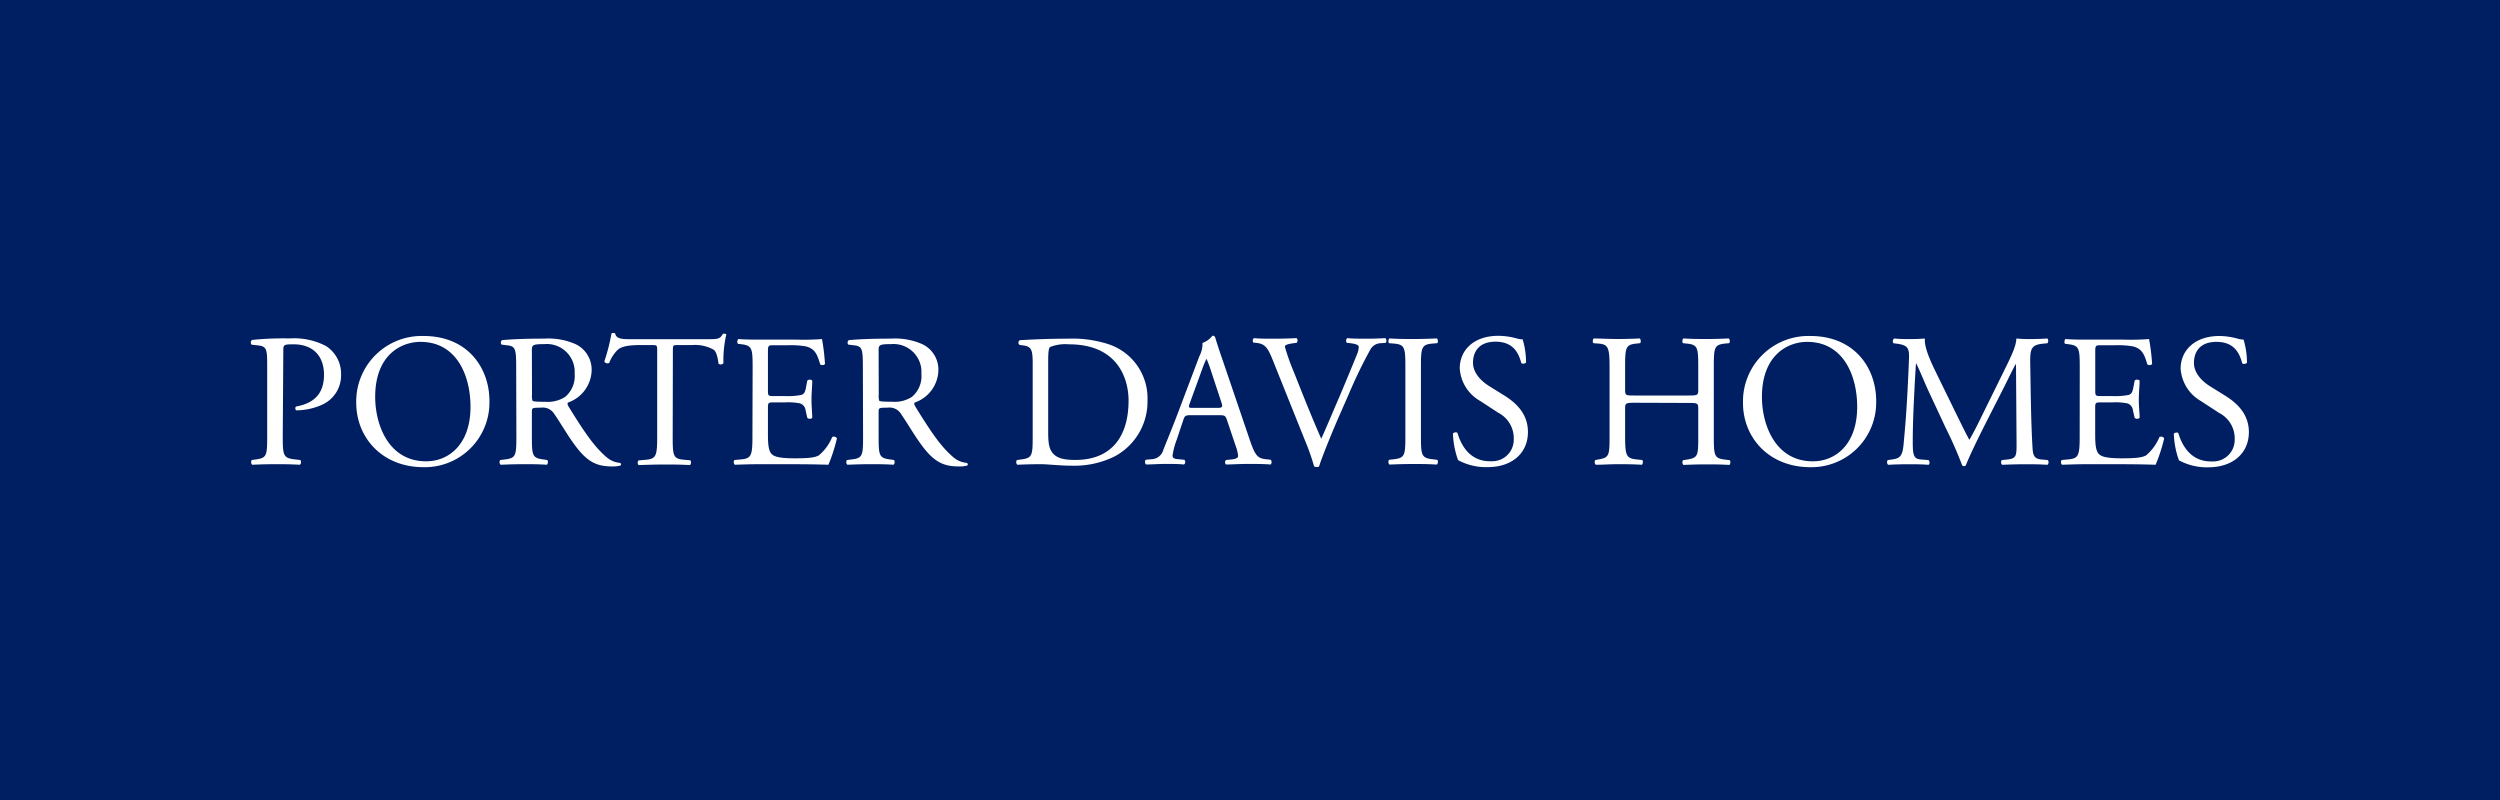 <?xml version="1.0" encoding="UTF-8"?>
<svg xmlns="http://www.w3.org/2000/svg" id="Layer_1" data-name="Layer 1" viewBox="0 0 400 128">
  <defs>
    <style>.cls-1{fill:#001e62;}.cls-2{fill:#fff;fill-rule:evenodd;}</style>
  </defs>
  <rect class="cls-1" width="400" height="128"></rect>
  <path class="cls-2" d="M45.33,192.18c0-1,0-1.09,1.63-1.09,3.16,0,4.88,1.91,4.88,4.86,0,2.64-1.18,4.49-4.45,5.09-.18.06-.18.52,0,.61a10.05,10.05,0,0,0,4.18-.91,5.13,5.13,0,0,0,3-4.82,5.24,5.24,0,0,0-2.42-4.56,11,11,0,0,0-5.82-1.21,48.25,48.25,0,0,0-6,.24.51.51,0,0,0-.1.71l0,.05,1.09.12c1.37.15,1.43.67,1.43,3.25v11.2c0,3.18-.06,3.55-1.82,3.79l-.64.09a.6.6,0,0,0,.06.76c1.34-.06,2.43-.09,3.7-.09s2.22,0,3.94.09a.58.58,0,0,0,.06-.76l-.81-.09c-1.94-.21-2-.61-2-3.79Zm22.46,18.57a10.34,10.34,0,0,0,10.52-10.18v-.41c0-5.34-3.52-10.4-10.52-10.4A10.47,10.47,0,0,0,57,199.92a5,5,0,0,0,0,.55c0,5.46,4.06,10.28,10.79,10.28Zm.39-.94c-6,0-8.15-5.82-8.15-10.31,0-6.65,4.09-8.8,7.25-8.8,5.79,0,8,5.4,8,10.4C75.28,207.08,71.82,209.81,68.18,209.81Zm14.44-4.09c0,3.18-.07,3.58-1.82,3.79l-.76.09a.58.58,0,0,0,.06.76c1.42-.06,2.52-.09,3.79-.09s2.24,0,3.61.09a.6.6,0,0,0,.06-.76l-.64-.09c-1.76-.24-1.82-.61-1.82-3.79v-3.83c0-.63.06-.66,1.43-.66a2.15,2.15,0,0,1,2.15,1c.94,1.36,2.18,3.46,3,4.58,2.15,3.06,3.7,3.82,6.28,3.82a4.65,4.65,0,0,0,1.33-.15.26.26,0,0,0,0-.36.24.24,0,0,0-.08-.06,3.73,3.73,0,0,1-2.09-.85c-2.06-1.73-3.67-4.16-6.1-8.08-.15-.24-.3-.54-.15-.72a5.61,5.61,0,0,0,3.79-5.07,4.52,4.52,0,0,0-2.51-4.25,10.77,10.77,0,0,0-5.07-.91c-3,0-5.06.09-6.76.24a.51.51,0,0,0-.07.72l0,0,1,.12c1.24.15,1.34.67,1.34,3.55Zm2.48-13.66c0-.85.09-1,2-1a4.46,4.46,0,0,1,4.84,4.06,4.16,4.16,0,0,1,0,.61,4.36,4.36,0,0,1-1.51,3.77,5.15,5.15,0,0,1-3.13.79c-1.54,0-2-.07-2.09-.16a2.41,2.41,0,0,1-.09-1Zm22.56.15c0-1,0-1,.88-1h2.15a6.09,6.09,0,0,1,3.52.76c.45.33.66,1.46.75,2.22a.58.58,0,0,0,.79-.07,18.32,18.32,0,0,1,.46-4.61c-.06-.12-.4-.15-.55-.09-.45.79-.73.85-2.36.85H101c-1.4,0-2.4,0-2.58-.94a.73.73,0,0,0-.58,0,30.87,30.87,0,0,1-1.15,4.52.58.58,0,0,0,.79.21,5.69,5.69,0,0,1,1.36-2.09c.76-.7,2.43-.76,3.73-.76h1.67c.91,0,.91,0,.91,1v13.57c0,3.18-.15,3.64-1.88,3.79l-1.09.09a.53.53,0,0,0,0,.75h0c1.94-.06,3-.09,4.21-.09s2.25,0,4,.09c.18-.09.24-.64.06-.76l-1-.09c-1.76-.15-1.82-.61-1.82-3.79Zm12.73,13.51c0,3.18-.15,3.64-1.88,3.79l-1,.09a.59.59,0,0,0,.06.76c1.79-.06,2.82-.09,4.12-.09h2.73c2.7,0,5.4,0,8.13.09a27.3,27.3,0,0,0,1.36-4.22.56.56,0,0,0-.76-.21,7.56,7.56,0,0,1-2.15,2.94c-.67.34-1.55.46-3.88.46-2.67,0-3.31-.34-3.67-.7-.48-.52-.58-1.55-.58-3.16V201.2c0-.79.1-.82,1-.82h1.75a10.16,10.16,0,0,1,2.34.15,1.3,1.3,0,0,1,.94,1.15l.27,1.18a.6.6,0,0,0,.79,0c0-.66-.12-1.82-.12-2.91s.12-2.34.12-3.06a.6.6,0,0,0-.79,0l-.24,1.24c-.15.76-.37.94-.73,1.06a11.14,11.14,0,0,1-2.58.18h-1.75c-.91,0-1,0-1-.85v-6.07c0-1.15,0-1.21.91-1.21H126a14.48,14.48,0,0,1,2.94.18c1.57.4,1.85,1.46,2.3,2.89a.6.6,0,0,0,.76-.06,34,34,0,0,0-.48-4,40.08,40.08,0,0,1-4.1.09h-5.7c-1.24,0-2.27,0-3.57-.09-.19.09-.25.64-.07.76l.49.06c1.79.21,1.85.67,1.85,3.82Zm17.7,0c0,3.18-.06,3.58-1.82,3.79l-.75.09a.58.58,0,0,0,.06.76c1.42-.06,2.51-.09,3.79-.09s2.24,0,3.6.09a.59.59,0,0,0,.07-.76l-.64-.09c-1.76-.24-1.82-.61-1.82-3.79v-3.83c0-.63.06-.66,1.43-.66a2.15,2.15,0,0,1,2.15,1c.94,1.36,2.18,3.46,3,4.58,2.15,3.06,3.7,3.82,6.27,3.82a4.68,4.68,0,0,0,1.34-.15.26.26,0,0,0,0-.36.24.24,0,0,0-.08-.06,3.7,3.7,0,0,1-2.09-.85c-2.07-1.73-3.67-4.16-6.1-8.08-.15-.24-.3-.54-.15-.72a5.61,5.61,0,0,0,3.79-5.07,4.51,4.51,0,0,0-2.52-4.25,10.7,10.7,0,0,0-5.06-.91c-3,0-5.06.09-6.76.24a.51.51,0,0,0-.07.72l0,0,1,.12c1.24.15,1.33.67,1.33,3.55Zm2.49-13.66c0-.85.09-1,2-1a4.47,4.47,0,0,1,4.84,4.06,4.16,4.16,0,0,1,0,.61,4.36,4.36,0,0,1-1.51,3.77,5.08,5.08,0,0,1-3.13.78c-1.54,0-2-.06-2.09-.15a2.41,2.41,0,0,1-.09-1Z" transform="translate(0 -136)"></path>
  <path class="cls-2" d="M165.23,205.72c0,3.18-.06,3.55-1.82,3.79l-.7.09a.59.59,0,0,0,.06.76c1.43-.06,2.52-.09,3.79-.09,1.06,0,3,.24,4.94.24a14.49,14.49,0,0,0,6.79-1.46,9.93,9.93,0,0,0,5.31-9,9.1,9.1,0,0,0-6.16-8.95,18.8,18.8,0,0,0-6.66-.91c-2.58,0-5,.09-7.61.24a.46.46,0,0,0-.16.63.4.4,0,0,0,.13.13l.66.09c1.28.18,1.43.82,1.43,2.95Zm2.48-11.9c0-1.36.06-2.12.31-2.3a6.67,6.67,0,0,1,3-.43c7.94,0,9.55,5.64,9.55,9,0,5.65-2.64,9.5-8.52,9.5-1.91,0-3.06-.3-3.73-1.24-.52-.73-.61-1.7-.61-3.31Zm30,13.53a6.42,6.42,0,0,1,.39,1.61c0,.31-.42.49-1.06.55l-.88.09a.51.51,0,0,0,0,.72s0,0,0,0c.88,0,2-.09,3.49-.09s2.42,0,3.67.09a.6.6,0,0,0,0-.76l-.82-.09c-1.31-.15-1.7-.61-2.58-3.22l-4.15-12.2c-.46-1.33-.94-2.73-1.34-4.06a.41.41,0,0,0-.45-.27,3.37,3.37,0,0,1-1.58,1.15,4.35,4.35,0,0,1-.51,2.15l-3.1,8.2c-1.27,3.39-2.12,5.37-2.66,6.76a2,2,0,0,1-1.82,1.49l-1,.09a.59.59,0,0,0,.06.76c.82,0,1.91-.09,2.91-.09,1.42,0,2.36,0,3.15.09a.49.49,0,0,0,.13-.68.27.27,0,0,0-.07-.08l-1-.09c-.73-.06-.88-.24-.88-.61a11.73,11.73,0,0,1,.67-2.52l1.06-3.18c.21-.64.39-.73,1.15-.73h4.58c.91,0,1,.09,1.24.76Zm-5.43-12.1a16.37,16.37,0,0,1,.73-1.79h.06c.26.62.5,1.26.7,1.91l1.63,4.94c.28.82.21.95-.66.95H191c-.85,0-.88,0-.64-.73Zm16.58,11.38a35.55,35.55,0,0,1,1.4,4,1.17,1.17,0,0,0,.45.09.58.58,0,0,0,.34-.09c.51-1.61,1.94-5.13,3.15-7.92l1.64-3.73a73.59,73.59,0,0,1,3.39-7,1.93,1.93,0,0,1,1.58-1.06l.91-.06a.6.6,0,0,0-.06-.76c-1,.06-1.94.09-2.94.09-1.16,0-2.31,0-3.16-.09a.55.55,0,0,0-.07.75h0l.55.06c1.06.12,1.36.36,1.36.58a3.22,3.22,0,0,1-.27,1.18c-.52,1.3-1.94,4.73-2.82,6.8-.7,1.6-2,4.73-2.91,6.73-1.52-3.46-2.91-6.95-4.3-10.47a37.55,37.55,0,0,1-1.52-4.24c0-.25.27-.43,1.42-.58l.46-.06a.54.54,0,0,0,0-.75h0c-1.27.06-2.34.09-3.67.09s-2.27,0-3.15-.09a.5.5,0,0,0-.1.71l0,0,.54.06c1.31.15,1.76.79,2.46,2.49Zm16-1c0,3.21-.06,3.64-1.85,3.85l-.76.09a.6.6,0,0,0,.06.76c1.52-.06,2.55-.09,3.82-.09s2.25,0,3.76.09c.18-.09.25-.64.06-.76l-.75-.09c-1.79-.21-1.85-.64-1.85-3.85V194.85c0-3.21.06-3.73,1.85-3.88l.75-.06c.19-.12.12-.67-.06-.76-1.51.06-2.54.09-3.76.09s-2.3,0-3.82-.09c-.18.09-.24.64-.06.76l.76.06c1.79.15,1.85.67,1.85,3.88Zm19.61-.52c0-2.88-1.87-4.64-3.78-5.83l-2.43-1.51c-1.12-.7-2.58-2-2.58-3.74,0-1.39.64-3.36,3.61-3.36s3.73,2,4.12,3.43a.6.6,0,0,0,.76-.1,13.25,13.25,0,0,0-.54-3.7,3.8,3.8,0,0,1-1.06-.18,11.28,11.28,0,0,0-2.82-.39c-4,0-6.19,2.33-6.19,5.21a6.44,6.44,0,0,0,3.28,5.22l2.88,1.88a4.58,4.58,0,0,1,2.48,4.25,3.44,3.44,0,0,1-3.38,3.51,2.82,2.82,0,0,1-.41,0c-3.52,0-4.76-3-5.21-4.52-.12-.18-.58-.12-.73.09a14,14,0,0,0,.82,4.25,9.38,9.38,0,0,0,4.73,1.12c3.94,0,6.45-2.27,6.45-5.61Z" transform="translate(0 -136)"></path>
  <path class="cls-2" d="M270.2,200.47c1.46,0,1.52.06,1.52,1v4.28c0,3.18,0,3.49-1.85,3.79l-.58.09a.6.6,0,0,0,.06.76c1.34-.06,2.43-.09,3.67-.09s2.22,0,3.67.09c.18-.09.24-.64.06-.76l-.73-.09c-1.75-.21-1.81-.61-1.81-3.79V194.79c0-3.18.06-3.64,1.81-3.82l.64-.06c.18-.12.12-.67-.06-.76-1.36.06-2.39.09-3.58.09s-2.27,0-3.67-.09c-.18.09-.24.64-.06.76l.58.06c1.79.18,1.85.64,1.85,3.82v3.49c0,.94-.06,1-1.52,1h-8.67c-1.45,0-1.51,0-1.51-1v-3.49c0-3.18.06-3.64,1.82-3.82l.57-.06c.18-.12.12-.67-.06-.76-1.3.06-2.33.09-3.52.09s-2.33-.06-3.82-.09c-.18.09-.24.64-.06.76l.79.06c1.58.12,1.79.64,1.79,3.82v10.93c0,3.18-.06,3.49-1.76,3.79l-.51.09a.59.59,0,0,0,.06.76c1.18,0,2.21-.09,3.51-.09s2.22,0,3.86.09c.18-.09.24-.64.06-.76l-.88-.09c-1.7-.18-1.85-.61-1.85-3.79v-4.28c0-.91.06-1,1.51-1Zm19.47,10.28a10.35,10.35,0,0,0,10.52-10.18v-.41c0-5.34-3.52-10.4-10.52-10.4a10.47,10.47,0,0,0-10.79,10.16c0,.18,0,.37,0,.55C278.87,205.93,282.94,210.75,289.67,210.75Zm.39-.94c-6,0-8.15-5.82-8.15-10.31,0-6.65,4.09-8.8,7.24-8.8,5.79,0,8,5.4,8,10.4C297.15,207.08,293.7,209.81,290.06,209.81Zm19.49-14.65c-.94-1.95-1.69-3.83-1.57-5-1,.09-1.82.09-2.52.09s-1.48,0-2.39-.09a.56.56,0,0,0-.12.76l.48.06c1.85.24,2.09.7,2,2.61-.06,1.67-.18,4.25-.33,6.77-.18,3-.34,4.67-.52,6.67s-.6,2.31-1.88,2.49l-.66.09a.59.59,0,0,0,.06.76c1-.06,2.12-.09,3.09-.09,1.15,0,2.33,0,3.36.09.22-.09.25-.58,0-.76l-1.15-.09c-1.18-.09-1.36-.58-1.36-2.82,0-2.58.12-5.28.21-7.13s.18-3.52.3-5.4h.06c.67,1.39,1.31,3,1.94,4.37l2.73,5.85a66,66,0,0,1,2.67,6.07.36.36,0,0,0,.27.12.36.36,0,0,0,.31-.12c.54-1.4,1.91-4.25,3.27-6.92l2.7-5.31c.61-1.18,1.76-3.61,2-3.94h.06l.09,12.65c0,1.94,0,2.43-1.48,2.58l-.88.09a.56.56,0,0,0,.06.76c1.24-.06,2.6-.09,3.67-.09s2.33,0,3.57.09a.56.56,0,0,0,.06-.76l-1-.09c-1.42-.12-1.39-.94-1.48-2.46-.24-4.37-.27-10-.34-13.2,0-2.12.22-2.7,2.13-2.88l.63-.06a.63.63,0,0,0,0-.76c-.94.06-1.94.09-2.7.09a21.64,21.64,0,0,1-2.27-.09c-.06,1.4-.94,3.06-2.3,5.83l-2.85,5.79c-.76,1.55-1.52,3.13-2.34,4.55h-.06c-.72-1.33-1.39-2.73-2.09-4.15Zm23.2,10.56c0,3.18-.16,3.64-1.88,3.79l-1,.09a.58.58,0,0,0,.06.76c1.79-.06,2.82-.09,4.12-.09h2.73c2.7,0,5.39,0,8.12.09a26.31,26.31,0,0,0,1.37-4.22.56.56,0,0,0-.76-.21,7.66,7.66,0,0,1-2.15,2.94c-.67.34-1.55.46-3.88.46-2.67,0-3.31-.34-3.67-.7-.49-.52-.58-1.55-.58-3.16V201.2c0-.79.09-.82,1-.82H338a10.2,10.2,0,0,1,2.34.15,1.28,1.28,0,0,1,.93,1.15l.28,1.18a.6.6,0,0,0,.79,0c0-.66-.13-1.82-.13-2.91s.13-2.34.13-3.06a.6.6,0,0,0-.79,0l-.24,1.24c-.16.76-.37.94-.73,1.06a11.17,11.17,0,0,1-2.58.18h-1.76c-.91,0-1,0-1-.85v-6.07c0-1.15,0-1.21.91-1.21h2.18a14.44,14.44,0,0,1,2.94.18c1.58.4,1.86,1.46,2.31,2.89a.61.61,0,0,0,.76-.06,34,34,0,0,0-.49-4,39.88,39.88,0,0,1-4.09.09h-5.7c-1.24,0-2.27,0-3.58-.09-.18.09-.24.64-.06.76l.49.06c1.79.21,1.85.67,1.85,3.82Zm27.07-.58c0-2.88-1.88-4.64-3.79-5.83l-2.43-1.51c-1.12-.7-2.57-2-2.57-3.74,0-1.39.63-3.36,3.61-3.36s3.72,2,4.12,3.43c.15.18.63.09.76-.1a13.26,13.26,0,0,0-.55-3.7,3.8,3.8,0,0,1-1.06-.18,11.22,11.22,0,0,0-2.82-.39c-3.94,0-6.19,2.33-6.19,5.21a6.47,6.47,0,0,0,3.28,5.22l2.88,1.88a4.57,4.57,0,0,1,2.49,4.25,3.44,3.44,0,0,1-3.39,3.51,2.68,2.68,0,0,1-.4,0c-3.52,0-4.76-3-5.22-4.52-.12-.18-.57-.12-.73.09a14,14,0,0,0,.82,4.25,9.38,9.38,0,0,0,4.73,1.12C357.3,210.75,359.82,208.48,359.82,205.14Z" transform="translate(0 -136)"></path>
</svg>
